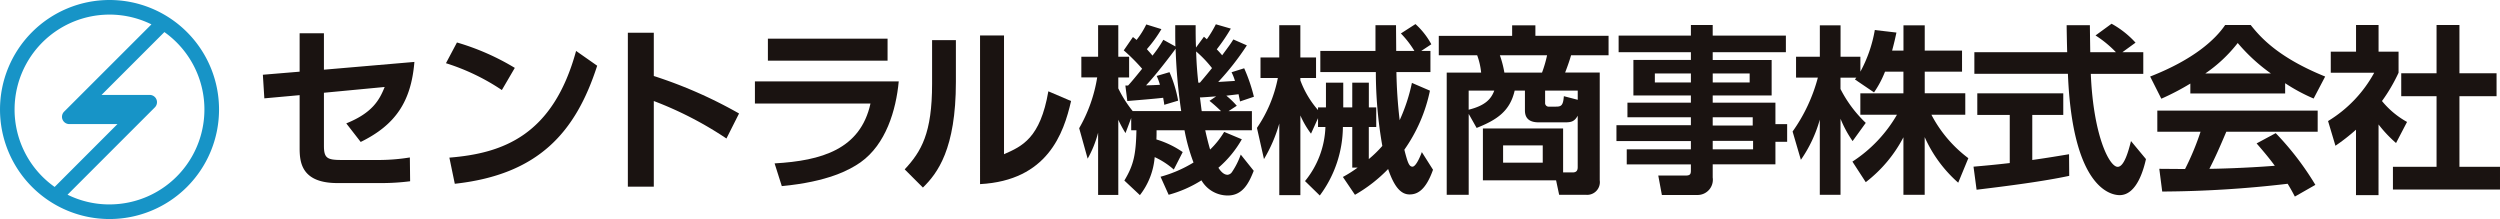 <svg xmlns="http://www.w3.org/2000/svg" xmlns:xlink="http://www.w3.org/1999/xlink" width="257.226" height="22.537" viewBox="0 0 257.226 22.537">
  <defs>
    <clipPath id="clip-path">
      <rect id="長方形_19" data-name="長方形 19" width="257.226" height="22.537" fill="none"/>
    </clipPath>
  </defs>
  <g id="skgroup_logo12" clip-path="url(#clip-path)">
    <path id="パス_15" data-name="パス 15" d="M11.269,0A11.268,11.268,0,1,0,22.537,11.269,11.268,11.268,0,0,0,11.269,0M1.5,11.269A9.767,9.767,0,0,1,15.582,2.507L6.6,11.485a.75.75,0,0,0,.53,1.282h4.955L5.622,19.235A9.753,9.753,0,0,1,1.5,11.269m9.764,9.764a9.716,9.716,0,0,1-4.316-1c2.191-2.192,8.594-8.594,8.98-8.981A.75.75,0,0,0,15.4,9.766H10.448L16.914,3.3a9.765,9.765,0,0,1-5.645,17.732" transform="translate(0 0)" fill="#1794c7"/>
    <path id="パス_16" data-name="パス 16" d="M56.5,13.829,56.348,11.4l3.783-.315V7.135h2.5v3.746l9.309-.8c-.333,4.061-1.928,6.472-5.526,8.234l-1.484-1.91c2.671-1.076,3.412-2.392,3.95-3.746l-6.249.594v5.452c0,1.28.334,1.465,1.817,1.465h4.024a20.1,20.1,0,0,0,3-.26L71.5,22.36a23.356,23.356,0,0,1-2.929.186H64.025c-3.746,0-3.894-2.188-3.894-3.616V13.5Z" transform="translate(-29.302 -3.71)" fill="#1a1311"/>
    <path id="パス_17" data-name="パス 17" d="M101.352,14A22.308,22.308,0,0,0,95.6,11.238l1.131-2.132a24.973,24.973,0,0,1,5.952,2.614Zm-5.4,6.954c5.508-.445,10.663-2.281,13.037-10.978l2.17,1.521c-2.207,6.843-6.027,11.2-14.65,12.147Z" transform="translate(-49.715 -4.735)" fill="#1a1311"/>
    <path id="パス_18" data-name="パス 18" d="M144.731,17.9a37.019,37.019,0,0,0-7.474-3.857v8.809h-2.67V7.018h2.67v4.451a46.663,46.663,0,0,1,8.771,3.857Z" transform="translate(-69.987 -3.649)" fill="#1a1311"/>
    <path id="パス_19" data-name="パス 19" d="M176.624,12.689c-.278,2.967-1.317,6.472-3.932,8.326-1.113.779-3.357,2-8.1,2.447l-.742-2.337c4.84-.278,8.827-1.446,9.866-6.157H161.826v-2.28Zm-1.15-2.133H163.161V8.294h12.314Z" transform="translate(-84.152 -4.313)" fill="#1a1311"/>
    <path id="パス_20" data-name="パス 20" d="M199.2,12.383c0,6.9-1.892,9.4-3.394,10.867l-1.873-1.872c1.725-1.855,2.818-3.728,2.818-8.79V8.081H199.2Zm4.951,7.436c1.855-.816,3.728-1.632,4.562-6.472l2.337,1c-.76,3.338-2.43,8.178-9.365,8.549V7.6h2.466Z" transform="translate(-100.848 -3.952)" fill="#1a1311"/>
    <path id="パス_21" data-name="パス 21" d="M241.068,20.15a8.018,8.018,0,0,0-1.966-1.28,7.3,7.3,0,0,1-1.521,3.913l-1.6-1.5c.983-1.631,1.187-2.726,1.243-5.173h-.538V14.846L236.1,16.4a11.945,11.945,0,0,1-.742-1.373v7.733h-2.077v-6.4a11.069,11.069,0,0,1-1.076,2.671l-.872-3.134a15.326,15.326,0,0,0,1.854-5.229h-1.631V8.541h1.725V5.3h2.077V8.541h1.113v2.133h-1.113V11.8a12.054,12.054,0,0,0,1.484,2.337h4.988a55.705,55.705,0,0,1-.575-6.416c-.427.594-2.021,2.689-3.041,3.765.3,0,1.187-.037,1.428-.056a5.754,5.754,0,0,0-.334-.909l1.317-.389a12.892,12.892,0,0,1,.89,2.93l-1.428.427c-.037-.352-.074-.464-.111-.723-.927.111-2.8.26-3.69.334l-.2-1.595h.278c.352-.371.983-1.15,1.447-1.725a19.271,19.271,0,0,0-1.892-1.892l.946-1.372c.093.074.26.2.371.3a8.41,8.41,0,0,0,1-1.595l1.558.482A13.379,13.379,0,0,1,238.3,7.762c.185.223.371.408.575.668A12.755,12.755,0,0,0,239.992,6.8l1.243.686c-.019-.556-.019-1.039-.019-2.188h2.1c0,.742,0,1.484.037,2.3l.816-1.113.3.259a11.928,11.928,0,0,0,.927-1.539l1.539.445a18.8,18.8,0,0,1-1.446,2.133c.2.2.352.371.556.612.76-1.039.853-1.15,1.15-1.632l1.391.612a27.232,27.232,0,0,1-2.949,3.765c.278-.018,1.521-.093,1.725-.111a5.179,5.179,0,0,0-.352-.89l1.3-.408a16.916,16.916,0,0,1,1,2.93l-1.428.482c-.074-.408-.111-.519-.148-.742-.3.037-.927.111-1.261.149a8.52,8.52,0,0,1,1.075,1.038l-.853.556h2.41v1.966h-4.8c.13.612.334,1.427.5,1.984a8.745,8.745,0,0,0,1.446-1.817l1.817.76a11.035,11.035,0,0,1-2.411,2.93c.148.222.482.723.946.723a.628.628,0,0,0,.464-.3,7.764,7.764,0,0,0,.89-1.78l1.335,1.669c-.482,1.223-1.113,2.541-2.67,2.541a3.123,3.123,0,0,1-2.708-1.558,12.4,12.4,0,0,1-3.375,1.484l-.834-1.855a13.109,13.109,0,0,0,3.393-1.465,19,19,0,0,1-.927-3.319h-2.875c0,.408,0,.612-.018.946a9.66,9.66,0,0,1,2.707,1.3Zm2.689-8.939c.186-.222.557-.649,1.243-1.5A11.957,11.957,0,0,0,243.367,8c.037,1.317.13,2.355.223,3.208Zm1.669,1.41c-.278.019-1.428.111-1.669.111.037.222.149,1.205.186,1.409h1.984a14.419,14.419,0,0,0-1.187-1.057Z" transform="translate(-120.296 -2.706)" fill="#1a1311"/>
    <path id="パス_22" data-name="パス 22" d="M280.943,15.753v3.3a11.828,11.828,0,0,0,1.391-1.354,43.967,43.967,0,0,1-.667-7.6h-5.712V7.927h5.674V5.275h2.114c0,.148.019,2.281.019,2.652h1.873a9.854,9.854,0,0,0-1.391-1.8l1.5-.964a7.782,7.782,0,0,1,1.632,2.077l-1.038.686h.946V10.1h-3.5a48.716,48.716,0,0,0,.334,4.952,18.246,18.246,0,0,0,1.261-3.838l1.854.8A16.245,16.245,0,0,1,284.6,18.09c.334,1.3.482,1.743.835,1.743.408,0,.909-1.335.964-1.5l1.15,1.817c-.779,2.206-1.688,2.541-2.411,2.541-.853,0-1.558-.705-2.207-2.615a15.267,15.267,0,0,1-3.412,2.652l-1.242-1.836a12.446,12.446,0,0,0,1.52-.964h-.556V15.753h-.964A11.944,11.944,0,0,1,275.9,22.8l-1.521-1.484a9.249,9.249,0,0,0,2.1-5.564h-.76v-.909l-.723,1.595a9.242,9.242,0,0,1-1.094-1.873v8.2h-2.169V15.4a15.421,15.421,0,0,1-1.576,3.653l-.723-3.208a13.719,13.719,0,0,0,2.151-5.137H269.8V8.595h1.929V5.275H273.9v3.32h1.614v2.114H273.9v.241a9.786,9.786,0,0,0,1.818,3.06v-.278h.816V11.191h1.78v2.541h.927V11.191h1.706v2.541h.76v2.021Z" transform="translate(-140.106 -2.685)" fill="#1a1311"/>
    <path id="パス_23" data-name="パス 23" d="M312.955,21.383V16.042h8.252v4.525h.983c.408,0,.519-.223.519-.538v-5.3c-.352.649-.723.686-1.391.686h-2.5c-.482,0-1.539,0-1.539-1.224v-2.04h-1.057c-.482,2.1-1.8,3-3.913,3.838l-.816-1.446v8.326h-2.262V10.294h3.542a7.137,7.137,0,0,0-.408-1.78h-3.95v-2h7.548V5.435h2.392V6.511h7.529v2h-3.857c-.13.463-.352,1.112-.612,1.78h3.561V21.383a1.305,1.305,0,0,1-1.428,1.484H320.8l-.315-1.484Zm-1.465-7.269c1.725-.427,2.318-1.113,2.634-1.966h-2.634Zm7.548-3.82a12.34,12.34,0,0,0,.519-1.78H314.7a10.608,10.608,0,0,1,.463,1.78Zm.074,7.492h-4.08v1.78h4.08Zm3.6-4.692v-.946h-3.357v1.261a.365.365,0,0,0,.408.389h.686c.556,0,.76-.093.835-1.075Z" transform="translate(-160.378 -2.826)" fill="#1a1311"/>
    <path id="パス_24" data-name="パス 24" d="M363.939,8.157H356.41v.8h6.064v3.653H356.41v.742h6.453v2.207h1.206v1.817h-1.206v2.318H356.41v1.354a1.572,1.572,0,0,1-1.576,1.8H351.18l-.371-2h2.818c.482,0,.538-.167.538-.538v-.612h-6.6V18.153h6.6V17.3h-7.659V15.668h7.659v-.816h-6.528v-1.5h6.528v-.742H348.25V8.955h5.916v-.8H346.73V6.451h7.436V5.357h2.244V6.451h7.529Zm-9.773,2.188h-3.709v.927h3.709Zm6.046,0h-3.8v.927h3.8Zm.315,4.507h-4.117V15.7h4.117Zm.037,2.429h-4.154v.872h4.154Z" transform="translate(-180.189 -2.786)" fill="#1a1311"/>
    <path id="パス_25" data-name="パス 25" d="M393.768,10.2a10.413,10.413,0,0,1-1.131,2.133L390.671,11c.074-.093.111-.13.148-.185h-1.632v1.168a12.864,12.864,0,0,0,2.6,3.486l-1.354,1.873a11.529,11.529,0,0,1-1.243-2.3v7.826h-2.132V15.134a13.7,13.7,0,0,1-1.947,4.136l-.853-2.912a17.063,17.063,0,0,0,2.6-5.545h-2.244V8.661h2.448V5.435h2.132V8.661h2.04V10.2a13.905,13.905,0,0,0,1.484-4.284l2.226.26c-.112.519-.2.946-.445,1.854h1.168v-2.6h2.188v2.6h3.838V10.2h-3.838v2.225h4.172v2.207h-3.486a13.234,13.234,0,0,0,3.8,4.469L401.3,21.624a13.6,13.6,0,0,1-3.45-4.692v5.935h-2.188V16.951a13.935,13.935,0,0,1-3.876,4.618l-1.372-2.114a14.228,14.228,0,0,0,4.581-4.821h-3.765V12.426h4.432V10.2Z" transform="translate(-199.818 -2.826)" fill="#1a1311"/>
    <path id="パス_26" data-name="パス 26" d="M423.047,19.793c1.075-.093,2.114-.186,3.728-.371V14.47h-3.339V12.245h8.846V14.47h-3.189v4.636c1.576-.222,2.782-.427,3.783-.593l.019,2.225c-2.6.556-6.138,1.02-9.532,1.428ZM438.364,8.017h2.151v2.225h-5.4c.26,6.361,1.91,9.569,2.763,9.569.668,0,1.112-1.613,1.372-2.652l1.54,1.855c-.186.816-.872,3.709-2.708,3.709-.983,0-4.859-.835-5.323-12.481h-9.625V8.017h9.551c-.018-.519-.056-2.392-.056-2.782h2.392c0,.3.019,1.595.037,2.782H437.7a11.388,11.388,0,0,0-2.1-1.725l1.651-1.205a9.521,9.521,0,0,1,2.466,1.947Z" transform="translate(-219.991 -2.645)" fill="#1a1311"/>
    <path id="パス_27" data-name="パス 27" d="M465.045,11.384a25.7,25.7,0,0,1-2.985,1.558l-1.15-2.281c4.507-1.762,6.714-3.82,7.715-5.3h2.633c1,1.261,2.818,3.338,7.659,5.3l-1.187,2.263a18.144,18.144,0,0,1-2.93-1.577V12.4h-9.755ZM475.8,23.011c-.2-.371-.334-.649-.742-1.317a114.794,114.794,0,0,1-12.907.8l-.3-2.337c.241,0,2.225.019,2.651.019a27.471,27.471,0,0,0,1.595-3.839h-4.45v-2.17h16.5v2.17h-9.4c-.7,1.651-1.168,2.708-1.743,3.82.594,0,3.691-.074,6.732-.315-.408-.556-.89-1.168-1.873-2.3l1.966-1.057a29.6,29.6,0,0,1,4.08,5.322Zm-2.467-12.666a18.438,18.438,0,0,1-3.412-3.134,14.784,14.784,0,0,1-3.338,3.134Z" transform="translate(-239.68 -2.786)" fill="#1a1311"/>
    <path id="パス_28" data-name="パス 28" d="M504.238,22.863H501.92V16.131a20.333,20.333,0,0,1-2.114,1.651l-.76-2.541a13.185,13.185,0,0,0,4.748-4.97h-4.469V8.1h2.6V5.357h2.318V8.1H506.3v2.17a17.24,17.24,0,0,1-1.706,2.911,8.837,8.837,0,0,0,2.578,2.151l-1.131,2.17a13.058,13.058,0,0,1-1.8-1.91Zm5.971-17.506h2.355v4.97h3.82v2.355h-3.82v7.269h4.173v2.337H505.721V19.951h4.488V12.682h-3.634V10.327h3.634Z" transform="translate(-259.511 -2.786)" fill="#1a1311"/>
  </g>
</svg>
